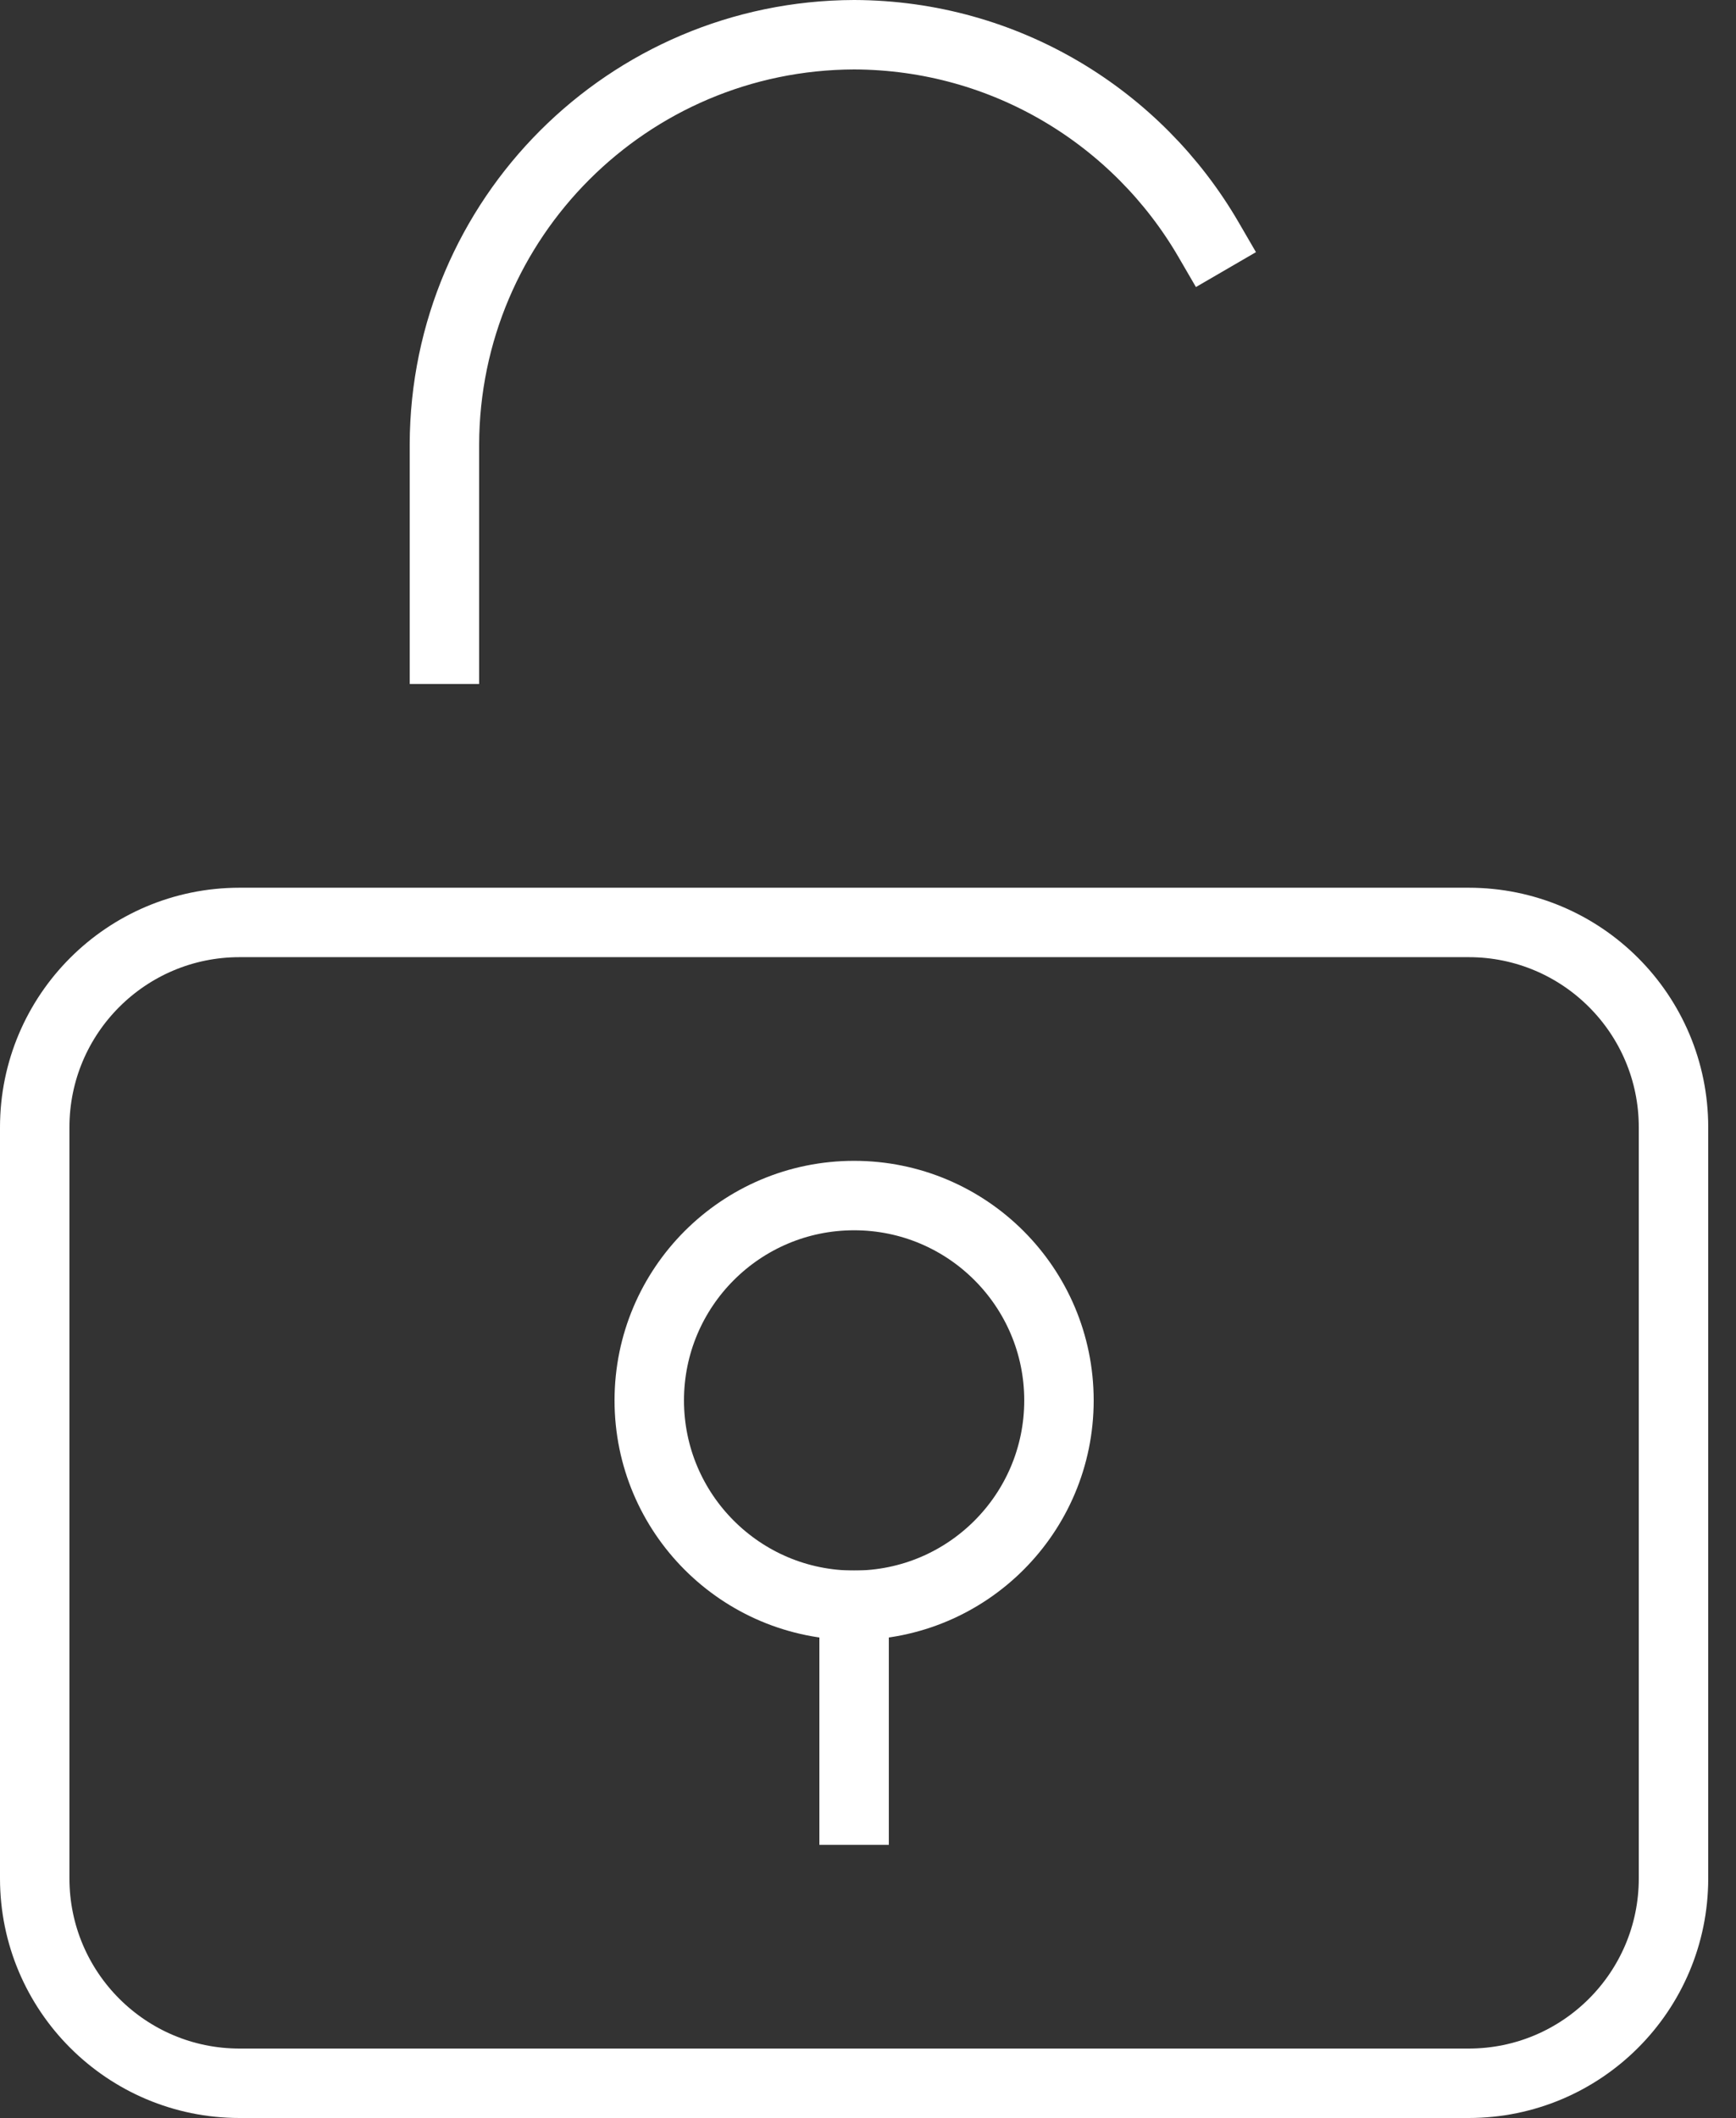 <svg width="50" height="61" viewBox="0 0 50 61" fill="none" xmlns="http://www.w3.org/2000/svg">
<rect x="0" y="0" width="50" height="61" fill="#333333" stroke="none"/>
<path d="M34.807 6.9C32.763 3.382 28.96 1.014 24.6 1C18.09 1.02 12.819 6.29 12.8 12.8V18.7" stroke="white" stroke-width="2" stroke-miterlimit="10" stroke-linecap="square"/>
<path d="M42.3 26.567H6.9C3.642 26.567 1 29.208 1 32.467V54.1C1 57.358 3.642 60 6.9 60H42.3C45.559 60 48.2 57.358 48.2 54.1V32.467C48.2 29.208 45.559 26.567 42.3 26.567Z" stroke="white" stroke-width="2" stroke-miterlimit="10" stroke-linecap="square"/>
<path d="M24.6 46.233V52.133" stroke="white" stroke-width="2" stroke-miterlimit="10" stroke-linecap="square"/>
<path d="M24.6 46.233C27.859 46.233 30.5 43.592 30.5 40.333C30.5 37.075 27.859 34.433 24.6 34.433C21.342 34.433 18.7 37.075 18.7 40.333C18.7 43.592 21.342 46.233 24.6 46.233Z" stroke="white" stroke-width="2" stroke-miterlimit="10" stroke-linecap="square"/>
</svg>
